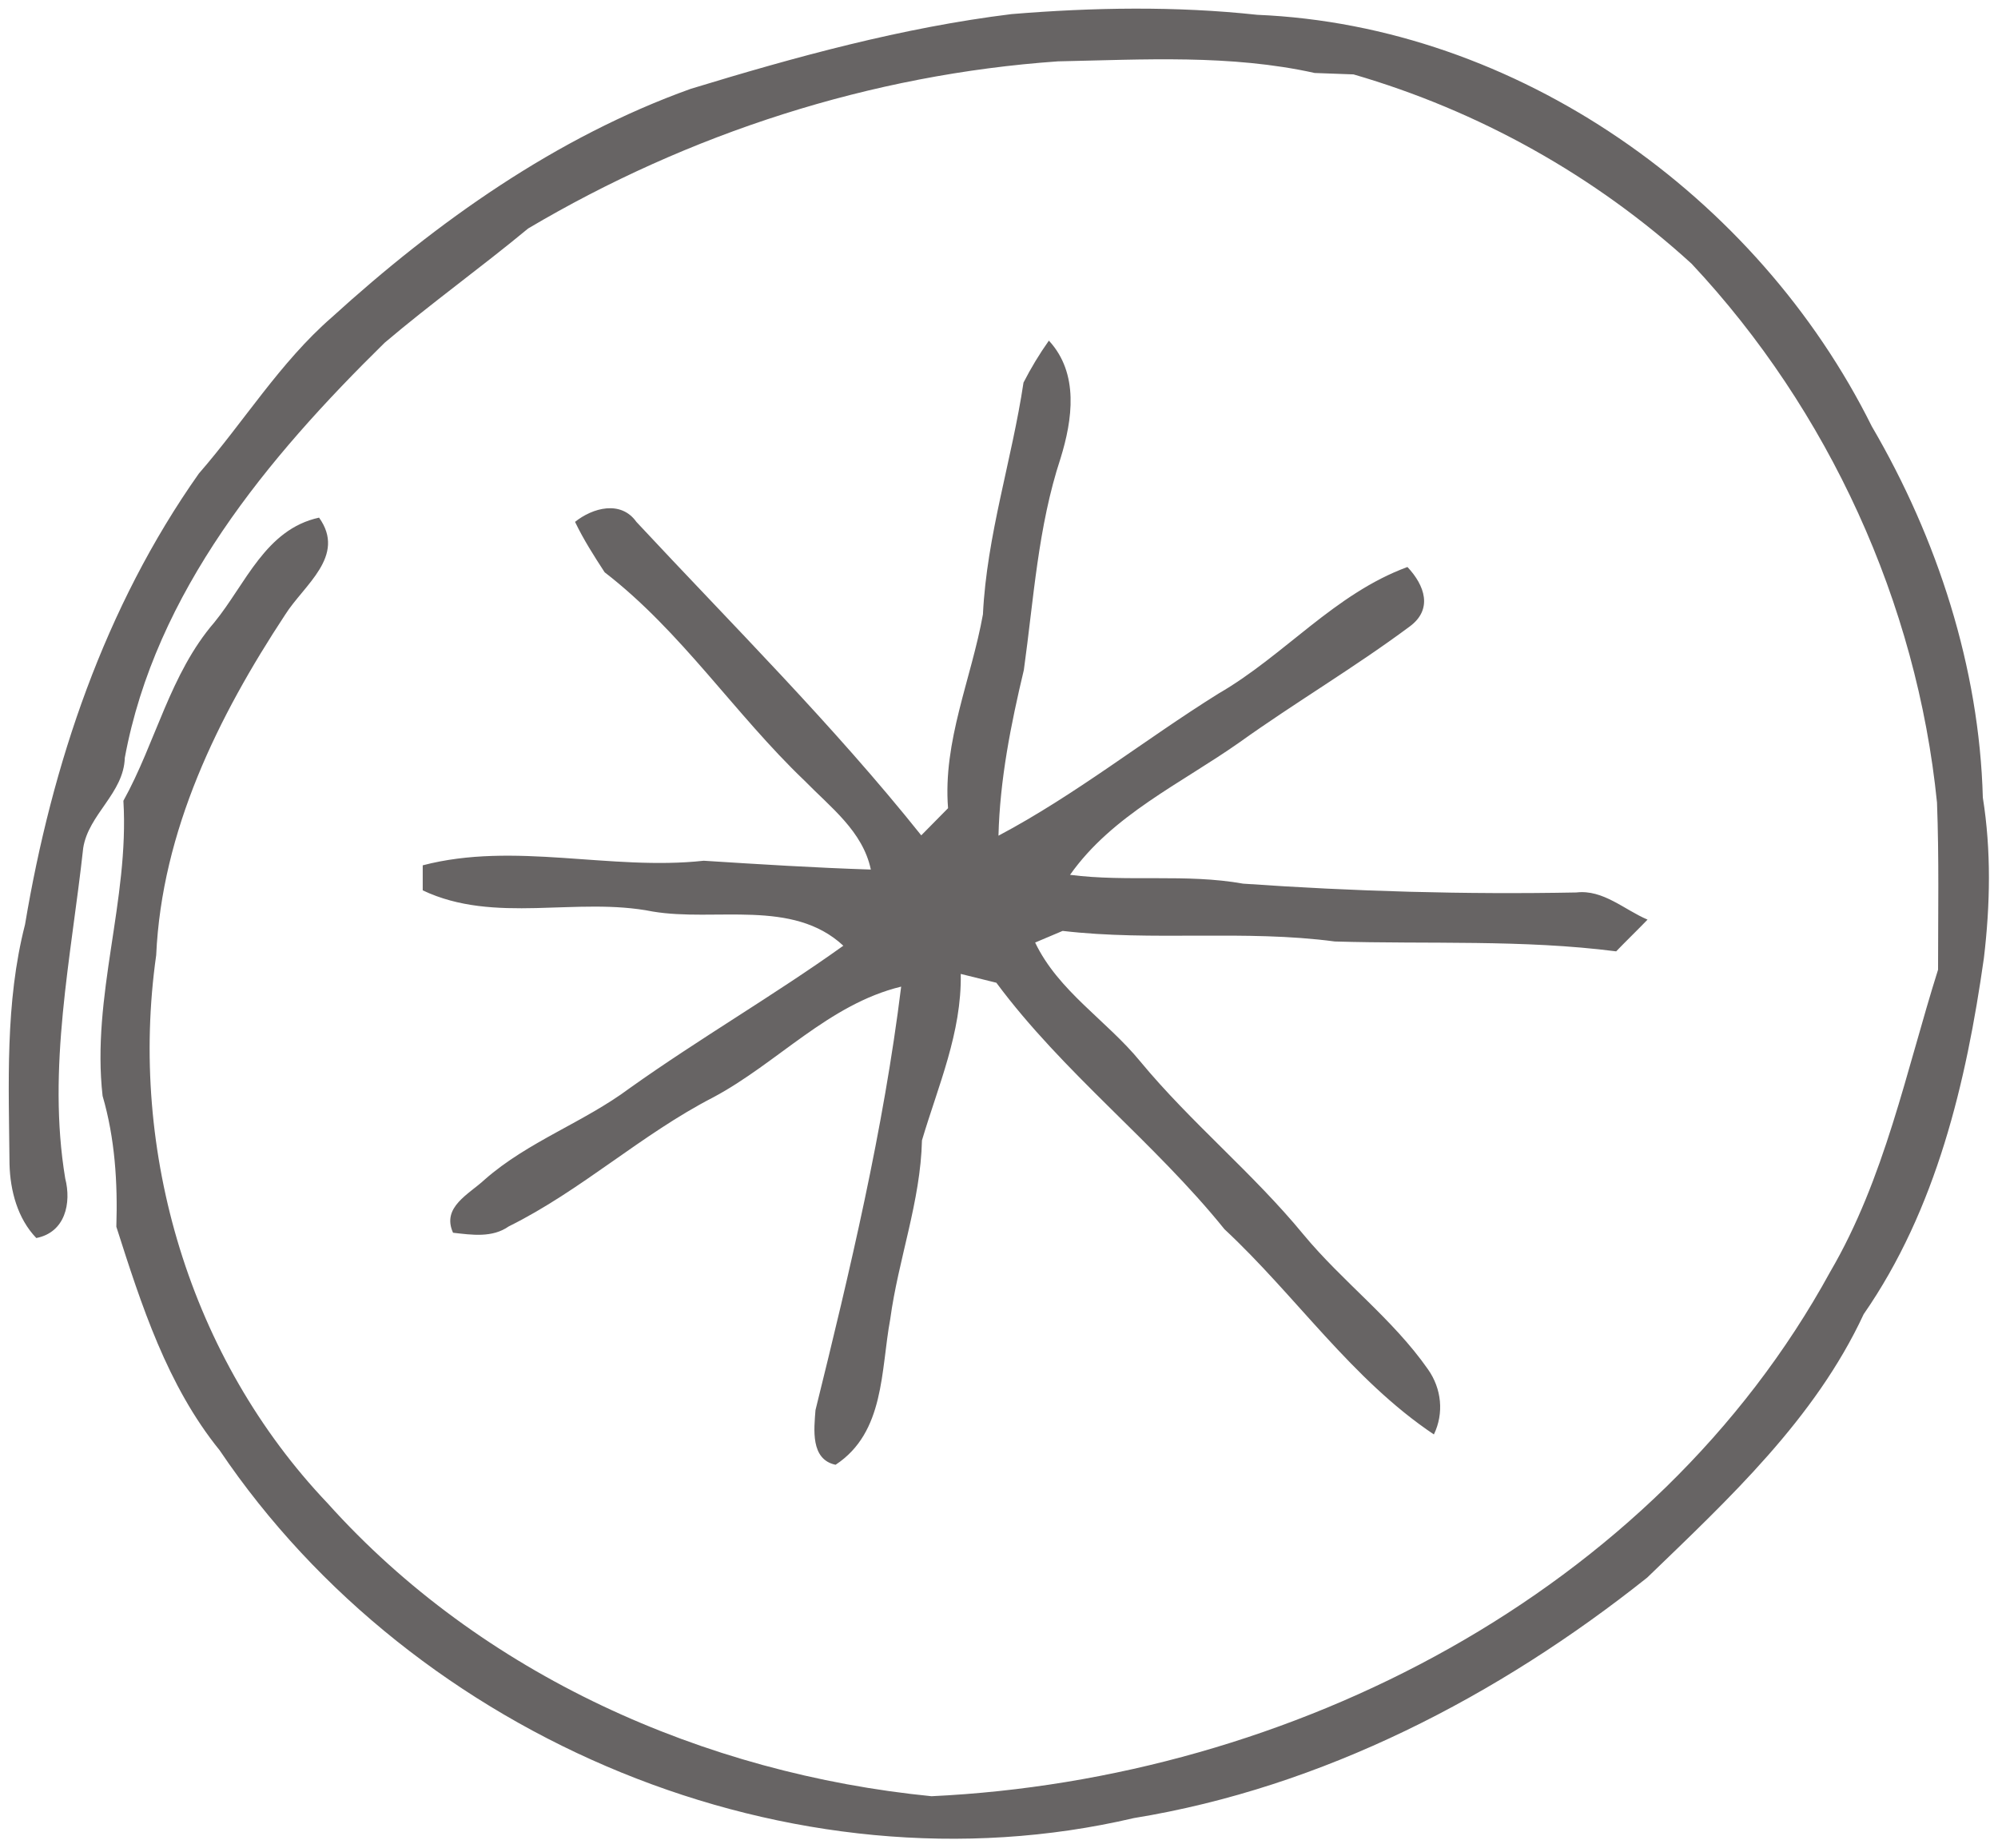 <?xml version="1.0" encoding="UTF-8"?><svg id="Layer_1" xmlns="http://www.w3.org/2000/svg" viewBox="0 0 56.67 52.4"><defs><style>.cls-1{fill:#676464;}</style></defs><path class="cls-1" d="M28.69,.4c2.31-.19,4.66-.23,6.97,.02,7.37,.31,14.18,5.13,17.43,11.67,1.86,3.18,3.05,6.84,3.15,10.53,.24,1.5,.21,3.04,.03,4.55-.5,3.53-1.35,7.13-3.41,10.1-1.38,2.97-3.82,5.23-6.14,7.47-4.22,3.36-9.21,5.95-14.56,6.82-9.7,2.27-20.4-2.23-25.93-10.43-1.49-1.84-2.22-4.12-2.93-6.34,.04-1.25-.04-2.51-.39-3.71-.32-2.83,.76-5.55,.59-8.37,.92-1.66,1.32-3.6,2.58-5.06,.89-1.09,1.45-2.64,2.97-2.97,.78,1.09-.43,1.91-.96,2.75-1.91,2.9-3.5,6.13-3.66,9.66-.79,5.58,.96,11.44,4.86,15.54,4.37,4.87,10.68,7.67,17.13,8.31,10.18-.48,20.5-5.75,25.49-14.87,1.55-2.65,2.15-5.68,3.06-8.57,0-1.58,.03-3.16-.03-4.74-.57-5.66-3.07-11.13-6.96-15.28-2.74-2.5-6.04-4.34-9.59-5.37-.37-.01-.73-.03-1.1-.04-2.39-.53-4.85-.38-7.28-.33-5.3,.37-10.47,2.04-15.03,4.74-1.34,1.11-2.75,2.12-4.07,3.24-3.32,3.26-6.5,7.07-7.37,11.77-.03,1.01-1.03,1.6-1.18,2.56-.34,3.11-1.03,6.24-.51,9.37,.18,.7,0,1.53-.82,1.69-.53-.55-.74-1.34-.76-2.09-.02-2.27-.13-4.58,.44-6.8,.76-4.54,2.26-9.01,4.93-12.79,1.28-1.47,2.3-3.15,3.77-4.43,2.98-2.71,6.36-5.11,10.18-6.48,2.98-.91,6.01-1.74,9.1-2.12Zm-.81,17.02c-.33,1.84-1.14,3.6-.99,5.5-.19,.19-.57,.58-.76,.77-2.5-3.13-5.35-5.96-8.08-8.89-.44-.62-1.24-.4-1.74,0,.24,.5,.54,.97,.84,1.43,2.18,1.68,3.69,4.02,5.67,5.91,.73,.75,1.65,1.43,1.88,2.52-1.58-.05-3.17-.15-4.74-.25-2.64,.29-5.37-.55-7.97,.13,0,.18,0,.54,0,.71,2.04,.97,4.37,.17,6.52,.6,1.78,.3,3.97-.37,5.41,.97-1.97,1.41-4.08,2.63-6.06,4.04-1.3,.97-2.88,1.51-4.11,2.59-.45,.42-1.23,.78-.9,1.51,.53,.06,1.11,.15,1.58-.18,2.06-1.02,3.76-2.61,5.8-3.66,1.82-.97,3.27-2.64,5.33-3.14-.5,4.05-1.45,8.05-2.43,12.01-.04,.53-.15,1.4,.57,1.55,1.4-.92,1.28-2.68,1.55-4.13,.23-1.7,.86-3.34,.9-5.07,.46-1.55,1.13-3.06,1.1-4.72,.25,.06,.76,.19,1.01,.25,1.9,2.56,4.47,4.51,6.47,6.99,2.03,1.89,3.61,4.26,5.94,5.82,.29-.6,.22-1.3-.17-1.85-1-1.43-2.42-2.48-3.53-3.82-1.43-1.74-3.19-3.17-4.63-4.91-.95-1.16-2.32-1.99-2.98-3.37,.19-.08,.59-.25,.78-.33,2.56,.3,5.16-.04,7.72,.3,2.66,.08,5.33-.06,7.98,.28,.22-.23,.67-.67,.89-.9-.66-.28-1.26-.86-2.02-.77-3.15,.06-6.3-.03-9.45-.25-1.62-.29-3.27-.04-4.91-.25,1.2-1.7,3.15-2.59,4.81-3.76,1.58-1.13,3.26-2.12,4.82-3.28,.67-.49,.43-1.17-.06-1.69-2.07,.76-3.49,2.51-5.36,3.59-2.1,1.31-4.05,2.87-6.24,4.03,.04-1.59,.35-3.15,.72-4.7,.28-2.01,.4-4.06,1.04-6,.34-1.1,.53-2.41-.33-3.34-.27,.38-.51,.78-.72,1.19-.33,2.2-1.04,4.33-1.15,6.56Z"/></svg>